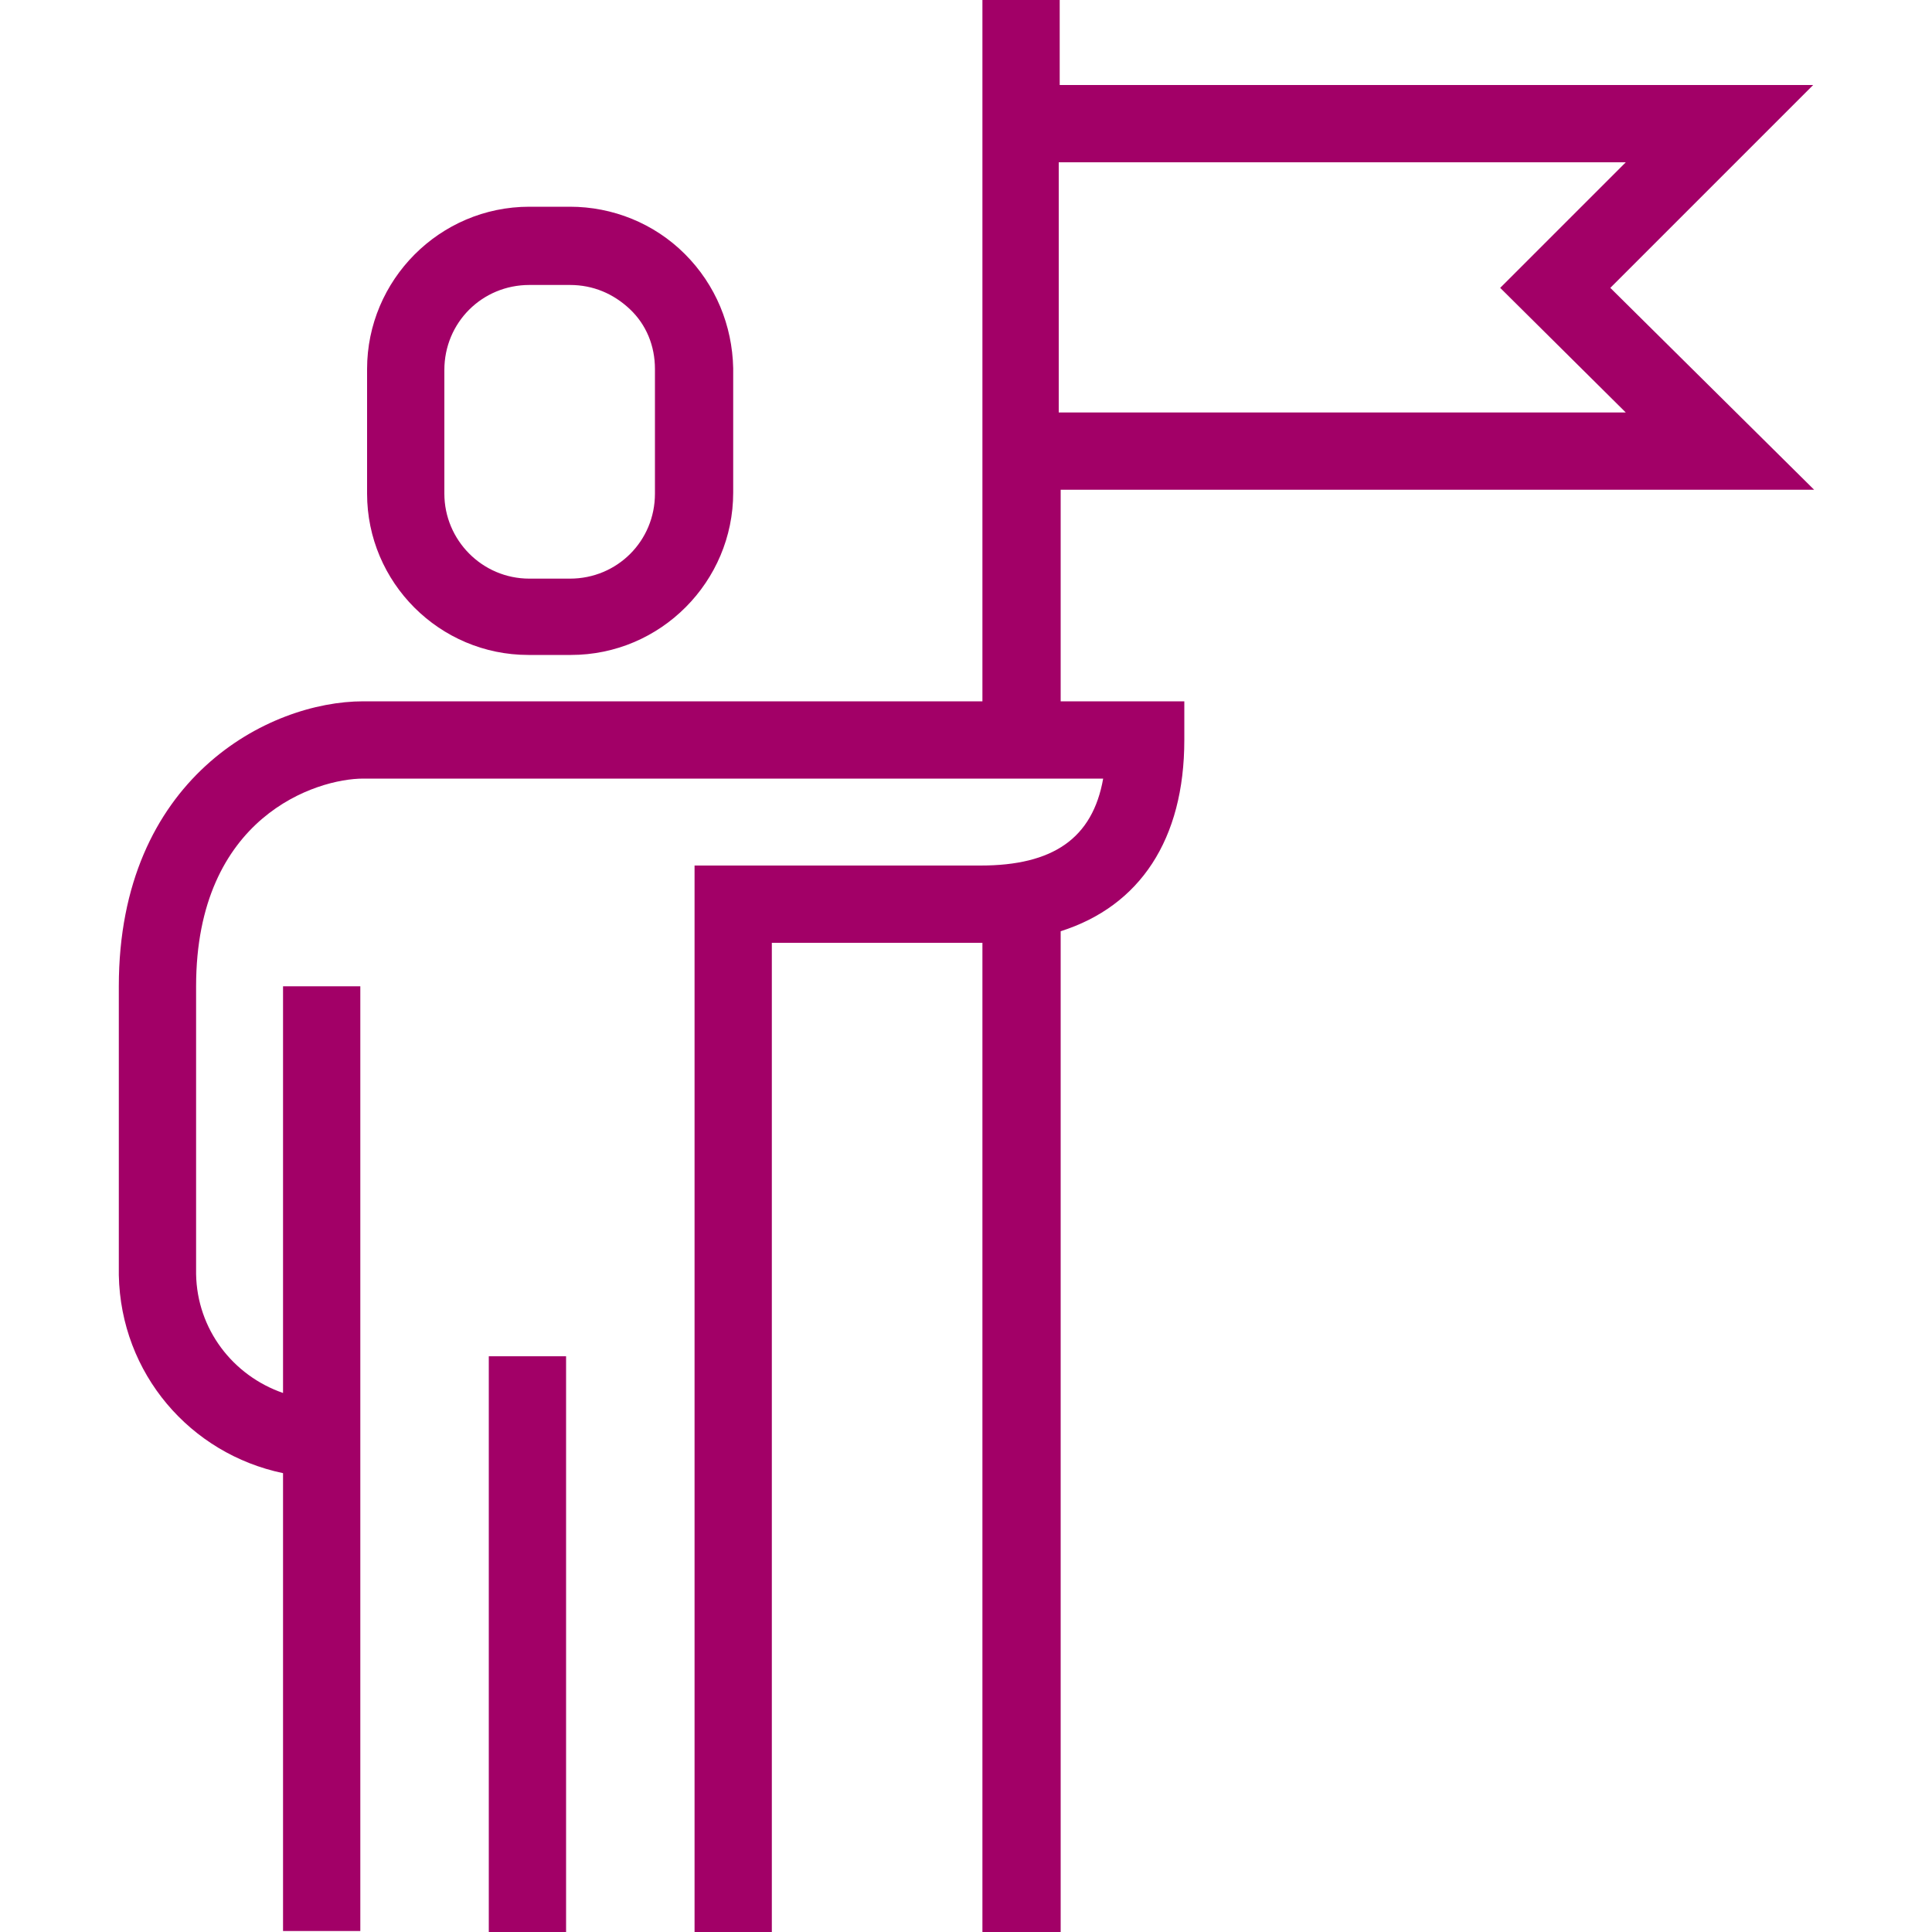 <?xml version="1.0" encoding="utf-8"?>
<!-- Generator: Adobe Illustrator 24.0.1, SVG Export Plug-In . SVG Version: 6.00 Build 0)  -->
<svg version="1.1" id="Ebene_1" xmlns="http://www.w3.org/2000/svg" xmlns:xlink="http://www.w3.org/1999/xlink" x="0px" y="0px"
	 viewBox="0 0 200 200" style="enable-background:new 0 0 200 200;" xml:space="preserve">
<style type="text/css">
	.st0{fill:#A20067;}
</style>
<g>
	<path class="st0" d="M109.7,200h-8V97.6c-0.1,0-0.2,0-0.3,0H79.9V200h-8V89.6h29.6c7.5,0,11.6-2.8,12.7-9H37.6
		c-4.8,0-17.3,3.9-17.3,21.5v29.8c0.1,5.7,3.8,10.5,9,12.3v-42.1h8v97.8h-8v-47.4c-9.6-2-16.8-10.3-17-20.5v-29.9
		c0-21.5,15.5-29.5,25.3-29.5h64.1V0h8v8.8h78l-21,21l21.1,20.9h-78v21.9h12.8v4c0,10.3-4.6,17.2-12.8,19.8V200z M109.7,42.7h58.6
		l-13-12.9l13-13h-58.7V42.7z M58.6,200h-8v-59.6h8V200z M54.7,67.8c-9.2,0-16.7-7.5-16.7-16.7V38.2c0-9.2,7.5-16.8,16.8-16.8H59
		c4.4,0,8.7,1.7,11.9,4.9c3.2,3.2,4.9,7.4,5,11.8v12.9c0,9.2-7.5,16.8-16.8,16.8H54.7C54.7,67.8,54.7,67.8,54.7,67.8z M54.8,29.5
		c-4.9,0-8.8,3.9-8.8,8.8v12.8c0,4.8,3.9,8.8,8.8,8.8c0,0,0,0,0,0H59c4.9,0,8.8-3.9,8.8-8.8V38.2c0-2.4-0.9-4.6-2.6-6.2
		c-1.7-1.6-3.8-2.5-6.2-2.5c0,0,0,0,0,0H54.8z"/>
</g>
</svg>
